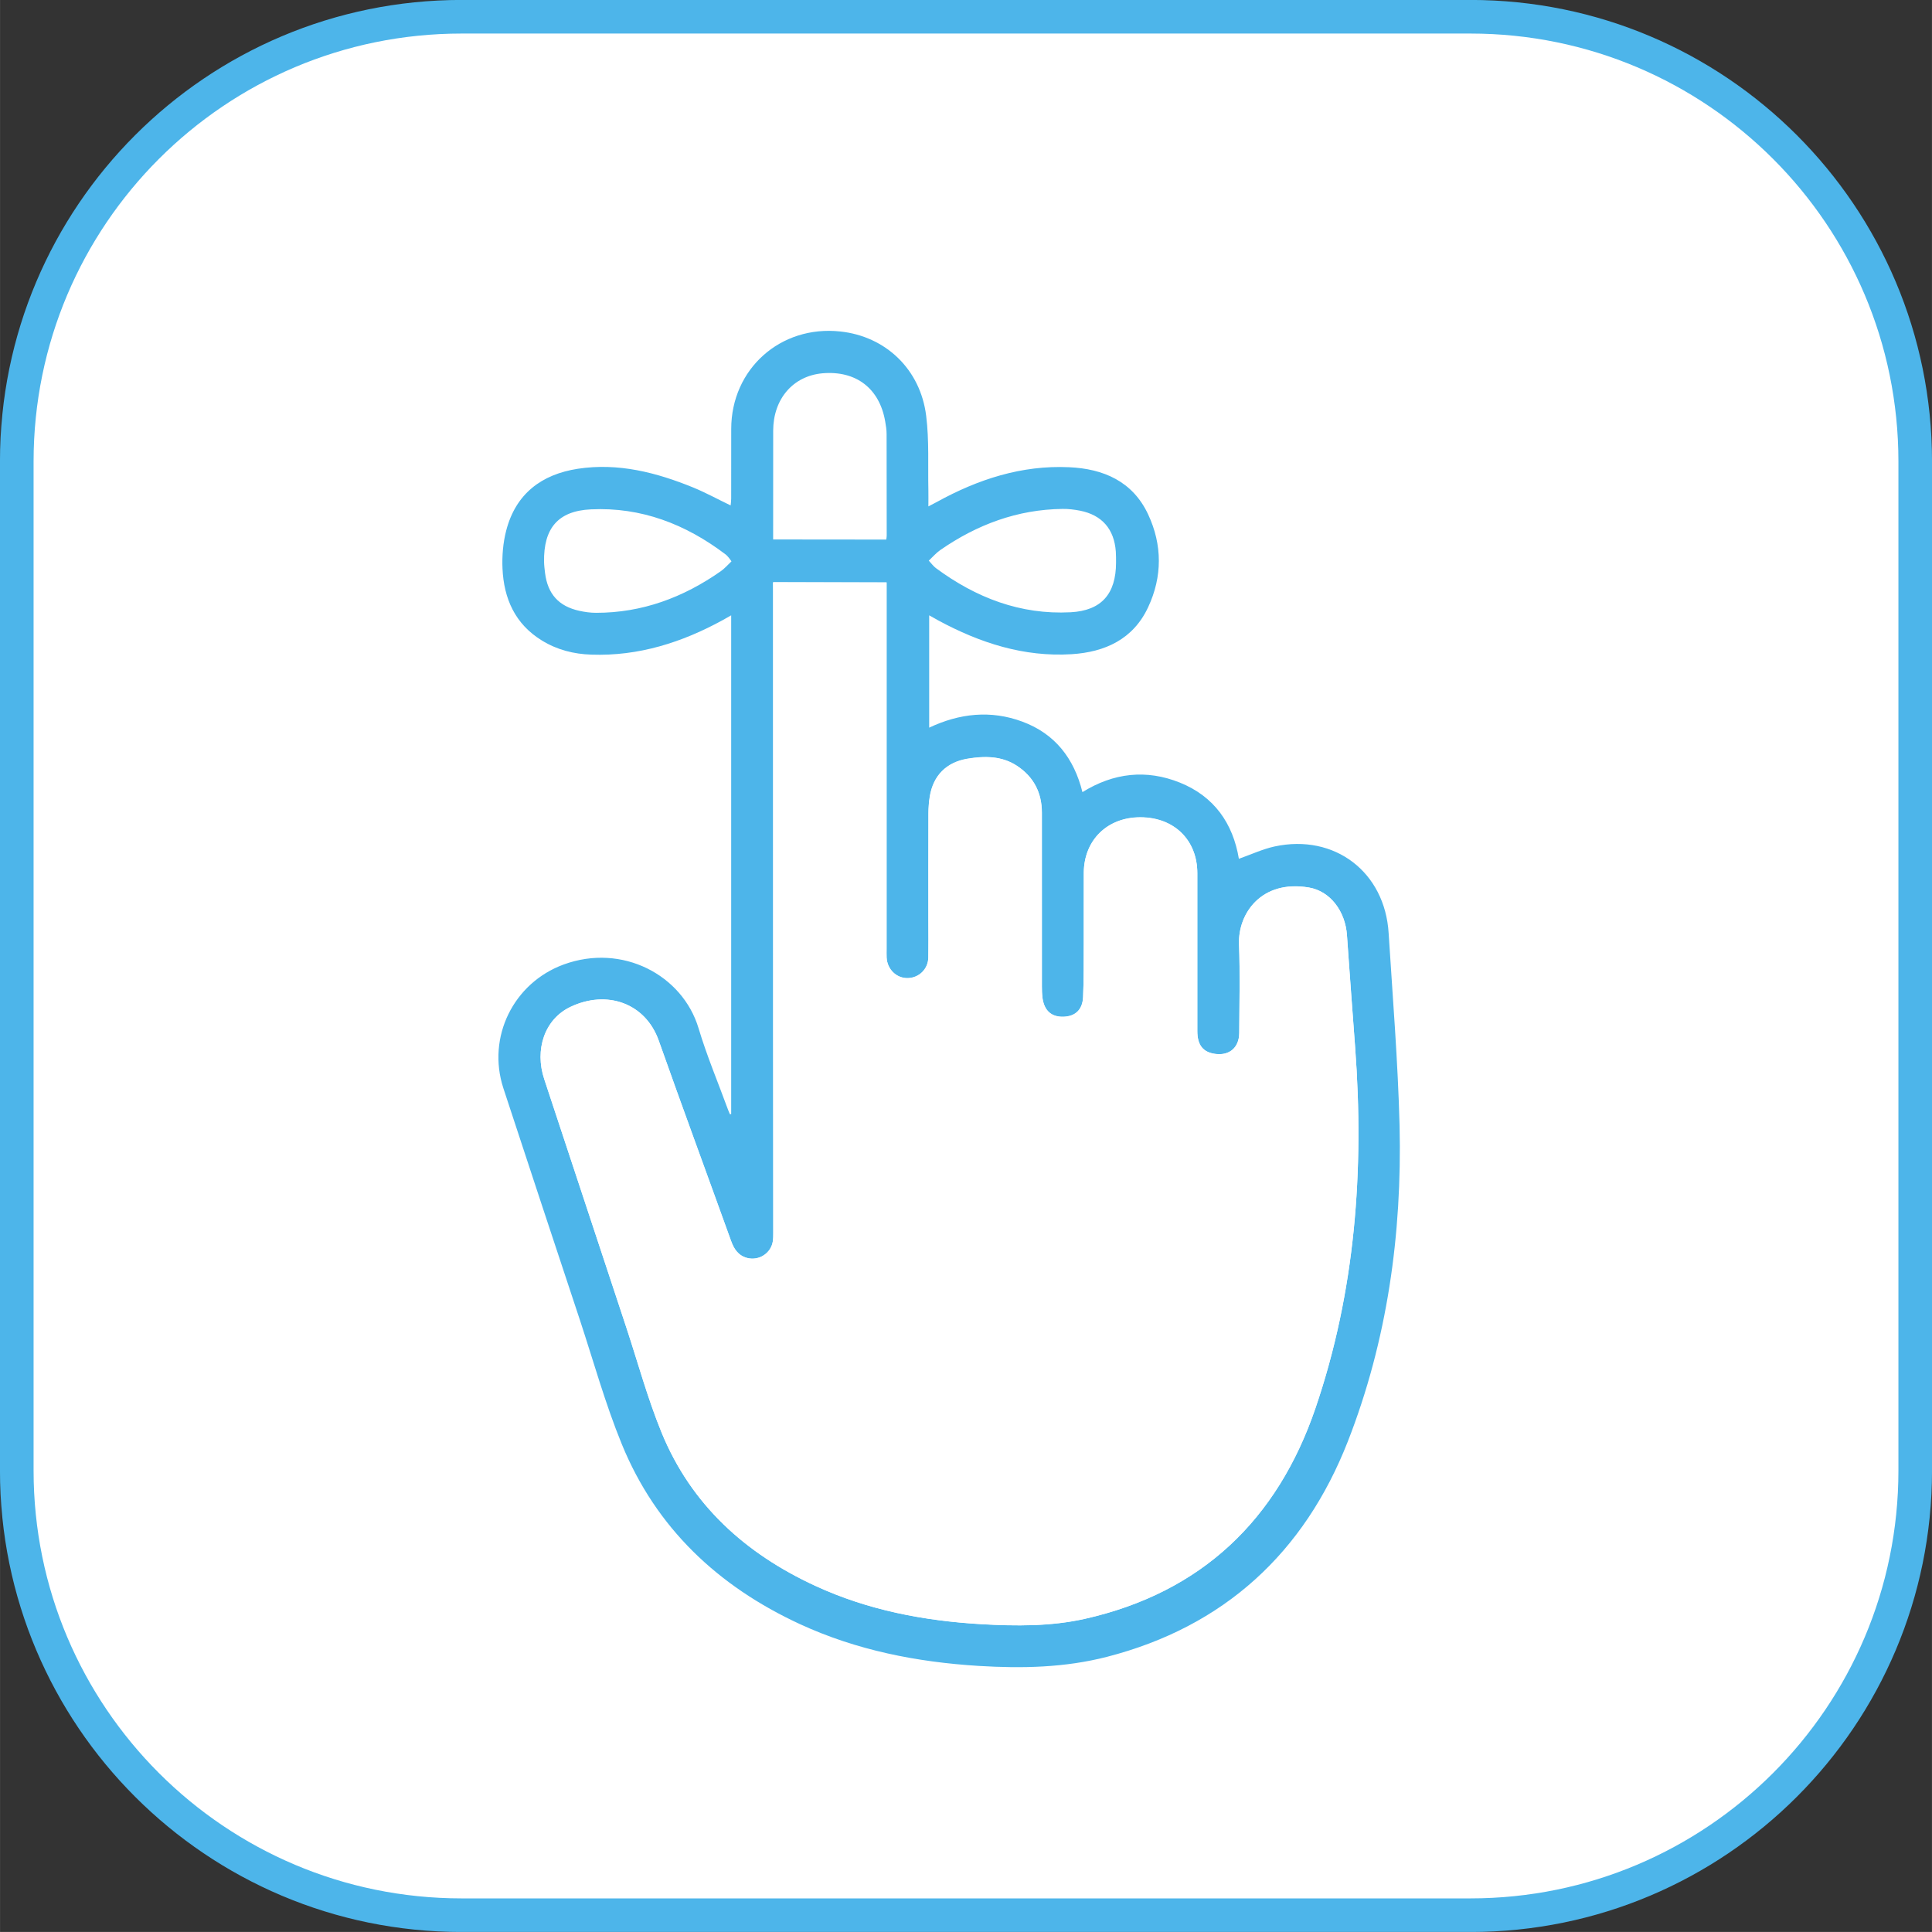 <?xml version="1.0" encoding="UTF-8" standalone="no"?>
<!-- Created with Inkscape (http://www.inkscape.org/) -->

<svg
   width="66.703"
   height="66.701"
   viewBox="0 0 17.648 17.648"
   version="1.1"
   id="svg5"
   inkscape:version="1.1 (c68e22c387, 2021-05-23)"
   sodipodi:docname="lifesense-reminder-icon-v1.svg"
   xmlns:inkscape="http://www.inkscape.org/namespaces/inkscape"
   xmlns:sodipodi="http://sodipodi.sourceforge.net/DTD/sodipodi-0.dtd"
   xmlns="http://www.w3.org/2000/svg"
   xmlns:svg="http://www.w3.org/2000/svg">
  <rect x="0" y="0" width="17.648" height="17.648" fill="#333333" stroke="none"/>
  <sodipodi:namedview
     id="namedview7"
     pagecolor="#ffffff"
     bordercolor="#666666"
     borderopacity="1.0"
     inkscape:pageshadow="2"
     inkscape:pageopacity="0.0"
     inkscape:pagecheckerboard="0"
     inkscape:document-units="px"
     showgrid="false"
     units="px"
     fit-margin-top="0"
     fit-margin-left="0"
     fit-margin-right="0"
     fit-margin-bottom="0"
     inkscape:zoom="2.1298056"
     inkscape:cx="-75.828516"
     inkscape:cy="34.040665"
     inkscape:window-width="1920"
     inkscape:window-height="1017"
     inkscape:window-x="-8"
     inkscape:window-y="-8"
     inkscape:window-maximized="1"
     inkscape:current-layer="layer1" />
  <defs
     id="defs2" />
  <g
     inkscape:label="Layer 1"
     inkscape:groupmode="layer"
     id="layer1"
     transform="translate(-112.134,-80.627)">
    <path
       d="m 116.35,98.122 c -2.244,0 -4.063,-1.819 -4.063,-4.062 v -9.217 c 0,-2.244 1.819,-4.063 4.063,-4.063 h 9.216 c 2.244,0 4.063,1.819 4.063,4.063 v 9.217 c 0,2.243 -1.819,4.062 -4.063,4.062 z"
       style="fill:#ffffff;fill-opacity:1;fill-rule:nonzero;stroke:none;stroke-width:0.353"
       id="path250" />
    <path
       d="m 116.35,98.122 c -2.244,0 -4.063,-1.819 -4.063,-4.062 v -9.217 c 0,-2.244 1.819,-4.063 4.063,-4.063 h 9.216 c 2.244,0 4.063,1.819 4.063,4.063 v 9.217 c 0,2.243 -1.819,4.062 -4.063,4.062 z"
       style="fill:none;stroke:#4db5ea;stroke-width:0.307;stroke-linecap:butt;stroke-linejoin:miter;stroke-miterlimit:10;stroke-dasharray:none;stroke-opacity:1"
       id="path254" />
    <path
       d="m 118.813,90.804 c -0.004,7.06e-4 -0.008,0.002 -0.013,0.003 -0.005,-0.013 -0.012,-0.025 -0.016,-0.038 -0.091,-0.249 -0.195,-0.495 -0.271,-0.749 -0.146,-0.485 -0.697,-0.778 -1.233,-0.581 -0.456,0.168 -0.702,0.663 -0.55,1.129 0.231,0.706 0.465,1.412 0.699,2.117 0.125,0.38 0.232,0.766 0.383,1.135 0.314,0.768 0.882,1.299 1.627,1.644 0.518,0.24 1.068,0.347 1.635,0.382 0.394,0.024 0.786,0.016 1.17,-0.083 1.071,-0.277 1.803,-0.952 2.2,-1.967 0.361,-0.923 0.496,-1.895 0.473,-2.884 -0.014,-0.587 -0.063,-1.173 -0.1,-1.76 -0.035,-0.558 -0.494,-0.909 -1.04,-0.792 -0.111,0.024 -0.218,0.074 -0.328,0.113 -0.054,-0.324 -0.226,-0.57 -0.539,-0.696 -0.306,-0.122 -0.605,-0.089 -0.89,0.087 -0.077,-0.31 -0.252,-0.534 -0.549,-0.644 -0.288,-0.107 -0.574,-0.076 -0.851,0.055 v -1.026 c 0.033,0.019 0.058,0.034 0.084,0.047 0.38,0.205 0.78,0.335 1.217,0.308 0.305,-0.019 0.563,-0.137 0.699,-0.429 0.13,-0.279 0.131,-0.57 -3.5e-4,-0.849 -0.141,-0.301 -0.409,-0.415 -0.721,-0.43 -0.434,-0.02 -0.832,0.11 -1.208,0.317 -0.023,0.012 -0.046,0.024 -0.078,0.041 0,-0.056 0.001,-0.102 0,-0.147 -0.005,-0.226 0.008,-0.455 -0.02,-0.679 -0.052,-0.427 -0.371,-0.728 -0.785,-0.772 -0.546,-0.059 -0.996,0.343 -0.996,0.89 0,0.212 3.6e-4,0.424 -3.5e-4,0.637 0,0.02 -0.003,0.041 -0.005,0.062 -0.117,-0.056 -0.226,-0.116 -0.34,-0.163 -0.338,-0.138 -0.686,-0.228 -1.055,-0.172 -0.333,0.051 -0.568,0.228 -0.655,0.564 -0.029,0.111 -0.039,0.232 -0.034,0.347 0.012,0.275 0.115,0.508 0.36,0.658 0.138,0.085 0.291,0.123 0.452,0.129 0.431,0.015 0.827,-0.111 1.201,-0.316 0.022,-0.012 0.044,-0.025 0.076,-0.043 z"
       style="fill:#ffffff;fill-opacity:1;fill-rule:nonzero;stroke:none;stroke-width:0.353"
       id="path258" />
    <path
       d="m 118.813,90.804 v -4.556 c -0.032,0.018 -0.054,0.03 -0.076,0.043 -0.374,0.205 -0.77,0.331 -1.201,0.316 -0.161,-0.005 -0.314,-0.044 -0.452,-0.129 -0.245,-0.15 -0.348,-0.383 -0.36,-0.658 -0.005,-0.115 0.005,-0.236 0.034,-0.347 0.087,-0.335 0.322,-0.513 0.655,-0.564 0.369,-0.056 0.717,0.034 1.055,0.172 0.114,0.047 0.223,0.107 0.34,0.163 0.002,-0.021 0.005,-0.041 0.005,-0.062 7.1e-4,-0.212 3.5e-4,-0.424 3.5e-4,-0.637 3.6e-4,-0.547 0.45,-0.949 0.996,-0.89 0.415,0.044 0.733,0.346 0.785,0.772 0.028,0.224 0.015,0.453 0.02,0.679 10e-4,0.046 0,0.091 0,0.147 0.032,-0.017 0.055,-0.029 0.078,-0.041 0.376,-0.207 0.774,-0.337 1.208,-0.317 0.313,0.014 0.58,0.129 0.721,0.43 0.131,0.279 0.131,0.57 3.5e-4,0.849 -0.136,0.292 -0.394,0.41 -0.699,0.429 -0.437,0.027 -0.837,-0.103 -1.217,-0.308 -0.026,-0.014 -0.05,-0.029 -0.084,-0.047 v 1.026 c 0.277,-0.131 0.563,-0.162 0.851,-0.055 0.297,0.11 0.472,0.334 0.549,0.644 0.285,-0.177 0.584,-0.21 0.89,-0.087 0.313,0.126 0.485,0.372 0.539,0.696 0.111,-0.039 0.217,-0.089 0.328,-0.113 0.546,-0.117 1.006,0.233 1.04,0.792 0.037,0.586 0.085,1.173 0.1,1.76 0.023,0.989 -0.112,1.961 -0.473,2.884 -0.398,1.016 -1.129,1.691 -2.2,1.967 -0.385,0.099 -0.776,0.107 -1.17,0.083 -0.567,-0.035 -1.117,-0.143 -1.635,-0.382 -0.746,-0.345 -1.313,-0.876 -1.627,-1.644 -0.151,-0.369 -0.258,-0.756 -0.383,-1.135 -0.234,-0.705 -0.467,-1.411 -0.699,-2.117 -0.152,-0.467 0.093,-0.961 0.55,-1.129 0.536,-0.197 1.087,0.096 1.233,0.581 0.076,0.254 0.18,0.5 0.271,0.749 0.005,0.013 0.011,0.026 0.016,0.038 0.005,-7.05e-4 0.009,-0.002 0.013,-0.003 m 0.382,-4.858 v 0.079 c 0,1.332 0,2.664 3.5e-4,3.996 0,0.622 10e-4,1.244 10e-4,1.867 0,0.027 3.6e-4,0.054 -0.004,0.08 -0.017,0.109 -0.127,0.18 -0.234,0.152 -0.082,-0.022 -0.121,-0.082 -0.148,-0.157 -0.219,-0.61 -0.444,-1.218 -0.66,-1.828 -0.122,-0.345 -0.476,-0.467 -0.808,-0.308 -0.235,0.113 -0.328,0.39 -0.238,0.66 0.249,0.754 0.498,1.508 0.748,2.263 0.107,0.321 0.195,0.65 0.323,0.963 0.27,0.66 0.765,1.107 1.405,1.402 0.48,0.222 0.991,0.319 1.516,0.35 0.317,0.018 0.635,0.021 0.947,-0.049 1.067,-0.241 1.758,-0.906 2.105,-1.923 0.365,-1.067 0.446,-2.173 0.363,-3.293 -0.025,-0.343 -0.052,-0.685 -0.075,-1.028 -0.015,-0.22 -0.153,-0.403 -0.347,-0.436 -0.436,-0.074 -0.649,0.239 -0.639,0.516 0.01,0.271 0.003,0.542 0.002,0.812 -7.1e-4,0.133 -0.088,0.209 -0.218,0.192 -0.113,-0.014 -0.165,-0.079 -0.165,-0.209 -3.5e-4,-0.48 0,-0.961 0,-1.441 0,-0.303 -0.212,-0.51 -0.519,-0.511 -0.302,-7.06e-4 -0.516,0.207 -0.518,0.506 -0.001,0.217 3.5e-4,0.434 -3.5e-4,0.652 -7.1e-4,0.161 0.001,0.322 -0.006,0.483 -0.005,0.117 -0.071,0.178 -0.178,0.181 -0.111,0.004 -0.177,-0.056 -0.193,-0.175 -0.004,-0.034 -0.005,-0.068 -0.005,-0.102 0,-0.529 3.5e-4,-1.059 0,-1.588 -3.6e-4,-0.182 -0.075,-0.326 -0.227,-0.427 -0.139,-0.092 -0.295,-0.091 -0.452,-0.065 -0.193,0.032 -0.314,0.154 -0.345,0.347 -0.008,0.05 -0.012,0.102 -0.012,0.153 -10e-4,0.329 -7.1e-4,0.659 -7.1e-4,0.988 0,0.11 0.002,0.22 -7e-4,0.329 -0.002,0.105 -0.085,0.185 -0.187,0.187 -0.104,0.002 -0.189,-0.081 -0.194,-0.189 -0.001,-0.027 -3.6e-4,-0.054 -3.6e-4,-0.08 0,-1.083 0,-2.167 0,-3.25 v -0.096 z m 1.033,-0.389 c 0.002,-0.017 0.004,-0.026 0.004,-0.035 -3.5e-4,-0.31 0,-0.619 -0.001,-0.929 0,-0.039 -0.006,-0.078 -0.013,-0.116 -0.052,-0.301 -0.266,-0.465 -0.572,-0.439 -0.27,0.024 -0.451,0.235 -0.451,0.525 -3.5e-4,0.305 -3.5e-4,0.61 -3.5e-4,0.914 v 0.079 z m 0.388,0.192 c 0.026,0.028 0.043,0.052 0.066,0.069 0.365,0.27 0.771,0.427 1.23,0.403 0.283,-0.015 0.414,-0.169 0.415,-0.452 0,-0.034 3.5e-4,-0.068 -0.002,-0.102 -0.015,-0.206 -0.126,-0.334 -0.327,-0.374 -0.052,-0.01 -0.107,-0.017 -0.16,-0.016 -0.412,0.005 -0.781,0.143 -1.117,0.376 -0.037,0.026 -0.067,0.061 -0.104,0.096 m -1.803,0.007 c -0.013,-0.018 -0.018,-0.026 -0.025,-0.034 -0.01,-0.011 -0.019,-0.023 -0.031,-0.031 -0.363,-0.275 -0.769,-0.432 -1.228,-0.41 -0.302,0.014 -0.433,0.175 -0.428,0.479 7e-4,0.034 0.005,0.068 0.009,0.102 0.024,0.192 0.125,0.305 0.314,0.346 0.05,0.011 0.101,0.018 0.152,0.018 0.421,3.52e-4 0.797,-0.14 1.138,-0.379 0.035,-0.024 0.064,-0.058 0.099,-0.091"
       style="fill:#4db5ea;fill-opacity:1;fill-rule:nonzero;stroke:none;stroke-width:0.353"
       id="path262" />
    <path
       d="m 119.195,85.947 h 1.037 v 0.096 c 0,1.083 0,2.167 0,3.25 0,0.027 -0.001,0.054 3.5e-4,0.08 0.005,0.108 0.09,0.191 0.194,0.188 0.102,-0.002 0.185,-0.082 0.187,-0.187 0.002,-0.11 7e-4,-0.22 7e-4,-0.329 0,-0.329 -7e-4,-0.659 3.6e-4,-0.988 3.5e-4,-0.051 0.004,-0.103 0.012,-0.153 0.031,-0.193 0.152,-0.315 0.345,-0.347 0.157,-0.026 0.313,-0.026 0.452,0.065 0.152,0.1 0.227,0.244 0.227,0.427 3.5e-4,0.529 0,1.059 3.5e-4,1.588 0,0.034 3.5e-4,0.068 0.005,0.102 0.015,0.119 0.082,0.178 0.193,0.175 0.108,-0.004 0.174,-0.064 0.179,-0.181 0.007,-0.161 0.005,-0.322 0.006,-0.483 7.1e-4,-0.217 -7e-4,-0.435 3.6e-4,-0.652 0.002,-0.298 0.215,-0.507 0.518,-0.506 0.308,7.05e-4 0.519,0.208 0.519,0.511 3.5e-4,0.48 -3.5e-4,0.961 0,1.441 0,0.13 0.053,0.195 0.165,0.21 0.129,0.017 0.217,-0.059 0.218,-0.192 0.001,-0.271 0.008,-0.542 -0.002,-0.812 -0.01,-0.277 0.203,-0.59 0.639,-0.516 0.194,0.033 0.332,0.216 0.347,0.436 0.024,0.343 0.05,0.685 0.075,1.028 0.083,1.12 10e-4,2.225 -0.363,3.293 -0.348,1.017 -1.039,1.682 -2.106,1.923 -0.312,0.07 -0.63,0.067 -0.947,0.049 -0.525,-0.031 -1.035,-0.128 -1.516,-0.35 -0.64,-0.295 -1.135,-0.742 -1.405,-1.402 -0.128,-0.313 -0.217,-0.641 -0.323,-0.963 -0.249,-0.754 -0.498,-1.508 -0.748,-2.263 -0.09,-0.271 0.003,-0.548 0.238,-0.66 0.332,-0.159 0.686,-0.037 0.808,0.308 0.216,0.611 0.44,1.219 0.66,1.828 0.027,0.075 0.065,0.135 0.148,0.157 0.107,0.028 0.217,-0.043 0.234,-0.152 0.004,-0.026 0.004,-0.053 0.004,-0.08 -3.5e-4,-0.622 -0.001,-1.245 -0.001,-1.867 -3.5e-4,-1.332 -3.5e-4,-2.664 -3.5e-4,-3.996 z"
       style="fill:#ffffff;fill-opacity:1;fill-rule:nonzero;stroke:none;stroke-width:0.353"
       id="path266" />
  </g>
</svg>
